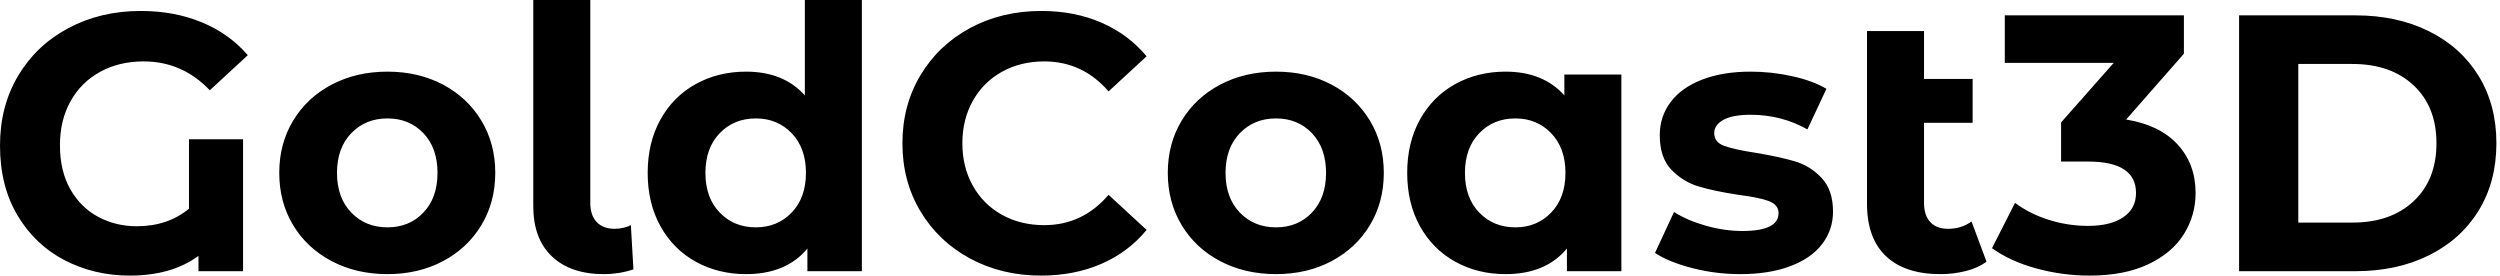 <svg baseProfile="full" height="28" version="1.1" viewBox="0 0 254 28" width="254" xmlns="http://www.w3.org/2000/svg" xmlns:ev="http://www.w3.org/2001/xml-events" xmlns:xlink="http://www.w3.org/1999/xlink"><defs /><g><path d="M20.647 14.149H26.143V27.554H21.613V25.995Q18.902 28 14.631 28Q11.029 28 8.021 26.44Q5.013 24.881 3.231 21.891Q1.448 18.902 1.448 14.78Q1.448 10.806 3.286 7.706Q5.125 4.605 8.393 2.859Q11.66 1.114 15.745 1.114Q19.162 1.114 21.947 2.265Q24.732 3.416 26.626 5.607L22.764 9.172Q19.979 6.239 16.042 6.239Q13.554 6.239 11.623 7.297Q9.692 8.355 8.615 10.286Q7.538 12.218 7.538 14.743Q7.538 17.379 8.597 19.236Q9.655 21.093 11.438 22.04Q13.22 22.987 15.337 22.987Q18.493 22.987 20.647 21.204Z M29.82 17.565Q29.82 14.594 31.231 12.255Q32.642 9.915 35.149 8.597Q37.655 7.279 40.812 7.279Q43.968 7.279 46.456 8.597Q48.944 9.915 50.355 12.255Q51.767 14.594 51.767 17.565Q51.767 20.536 50.355 22.875Q48.944 25.215 46.456 26.533Q43.968 27.851 40.812 27.851Q37.655 27.851 35.149 26.533Q32.642 25.215 31.231 22.875Q29.82 20.536 29.82 17.565ZM45.899 17.565Q45.899 15.04 44.469 13.536Q43.04 12.032 40.812 12.032Q38.584 12.032 37.135 13.536Q35.687 15.04 35.687 17.565Q35.687 20.09 37.135 21.594Q38.584 23.098 40.812 23.098Q43.04 23.098 44.469 21.594Q45.899 20.09 45.899 17.565Z M55.629 20.944V0.0H61.422V20.61Q61.422 21.873 62.072 22.56Q62.721 23.247 63.91 23.247Q64.355 23.247 64.82 23.135Q65.284 23.024 65.544 22.875L65.804 27.369Q64.355 27.851 62.796 27.851Q59.416 27.851 57.523 26.05Q55.629 24.249 55.629 20.944Z M89.013 0.0V27.554H83.48V25.252Q81.326 27.851 77.241 27.851Q74.419 27.851 72.135 26.589Q69.851 25.326 68.552 22.987Q67.252 20.647 67.252 17.565Q67.252 14.483 68.552 12.143Q69.851 9.804 72.135 8.541Q74.419 7.279 77.241 7.279Q81.066 7.279 83.22 9.692V0.0ZM83.332 17.565Q83.332 15.04 81.883 13.536Q80.435 12.032 78.244 12.032Q76.016 12.032 74.568 13.536Q73.119 15.04 73.119 17.565Q73.119 20.09 74.568 21.594Q76.016 23.098 78.244 23.098Q80.435 23.098 81.883 21.594Q83.332 20.09 83.332 17.565Z M93.135 14.557Q93.135 10.695 94.973 7.631Q96.812 4.568 100.024 2.841Q103.236 1.114 107.247 1.114Q110.626 1.114 113.355 2.302Q116.085 3.491 117.942 5.719L114.08 9.284Q111.443 6.239 107.544 6.239Q105.13 6.239 103.236 7.297Q101.342 8.355 100.284 10.249Q99.225 12.143 99.225 14.557Q99.225 16.971 100.284 18.865Q101.342 20.759 103.236 21.817Q105.13 22.875 107.544 22.875Q111.443 22.875 114.08 19.793L117.942 23.358Q116.085 25.623 113.337 26.812Q110.589 28 107.21 28Q103.236 28 100.024 26.273Q96.812 24.546 94.973 21.483Q93.135 18.419 93.135 14.557Z M120.095 17.565Q120.095 14.594 121.507 12.255Q122.918 9.915 125.424 8.597Q127.931 7.279 131.088 7.279Q134.244 7.279 136.732 8.597Q139.22 9.915 140.631 12.255Q142.042 14.594 142.042 17.565Q142.042 20.536 140.631 22.875Q139.22 25.215 136.732 26.533Q134.244 27.851 131.088 27.851Q127.931 27.851 125.424 26.533Q122.918 25.215 121.507 22.875Q120.095 20.536 120.095 17.565ZM136.175 17.565Q136.175 15.04 134.745 13.536Q133.316 12.032 131.088 12.032Q128.859 12.032 127.411 13.536Q125.963 15.04 125.963 17.565Q125.963 20.09 127.411 21.594Q128.859 23.098 131.088 23.098Q133.316 23.098 134.745 21.594Q136.175 20.09 136.175 17.565Z M166.18 7.576V27.554H160.647V25.252Q158.493 27.851 154.408 27.851Q151.586 27.851 149.302 26.589Q147.019 25.326 145.719 22.987Q144.419 20.647 144.419 17.565Q144.419 14.483 145.719 12.143Q147.019 9.804 149.302 8.541Q151.586 7.279 154.408 7.279Q158.233 7.279 160.387 9.692V7.576ZM160.499 17.565Q160.499 15.04 159.05 13.536Q157.602 12.032 155.411 12.032Q153.183 12.032 151.735 13.536Q150.286 15.04 150.286 17.565Q150.286 20.09 151.735 21.594Q153.183 23.098 155.411 23.098Q157.602 23.098 159.05 21.594Q160.499 20.09 160.499 17.565Z M169.597 25.698 171.528 21.538Q172.865 22.393 174.759 22.931Q176.653 23.469 178.472 23.469Q182.149 23.469 182.149 21.65Q182.149 20.796 181.146 20.424Q180.143 20.053 178.064 19.793Q175.613 19.422 174.016 18.939Q172.419 18.456 171.249 17.231Q170.08 16.005 170.08 13.74Q170.08 11.846 171.175 10.379Q172.271 8.912 174.369 8.095Q176.467 7.279 179.326 7.279Q181.443 7.279 183.541 7.743Q185.639 8.207 187.013 9.024L185.082 13.146Q182.446 11.66 179.326 11.66Q177.469 11.66 176.541 12.18Q175.613 12.7 175.613 13.517Q175.613 14.446 176.615 14.817Q177.618 15.188 179.809 15.523Q182.26 15.931 183.82 16.395Q185.379 16.859 186.531 18.085Q187.682 19.31 187.682 21.501Q187.682 23.358 186.568 24.806Q185.454 26.255 183.318 27.053Q181.183 27.851 178.249 27.851Q175.761 27.851 173.385 27.239Q171.008 26.626 169.597 25.698Z M203.279 26.589Q202.424 27.22 201.18 27.536Q199.936 27.851 198.599 27.851Q194.997 27.851 193.066 26.032Q191.135 24.212 191.135 20.684V3.156H196.928V8.021H201.867V12.477H196.928V20.61Q196.928 21.873 197.56 22.56Q198.191 23.247 199.379 23.247Q200.716 23.247 201.756 22.504Z M224.52 19.607Q224.52 21.873 223.332 23.785Q222.143 25.698 219.711 26.849Q217.279 28 213.751 28Q211.003 28 208.347 27.276Q205.692 26.552 203.836 25.215L206.175 20.61Q207.66 21.724 209.61 22.337Q211.56 22.95 213.602 22.95Q215.867 22.95 217.167 22.077Q218.467 21.204 218.467 19.607Q218.467 16.414 213.602 16.414H210.854V12.44L216.202 6.387H205.135V1.56H223.332V5.459L217.464 12.143Q220.881 12.7 222.7 14.687Q224.52 16.674 224.52 19.607Z M228.939 1.56H240.748Q244.981 1.56 248.231 3.175Q251.48 4.79 253.281 7.724Q255.082 10.658 255.082 14.557Q255.082 18.456 253.281 21.39Q251.48 24.324 248.231 25.939Q244.981 27.554 240.748 27.554H228.939ZM240.451 22.615Q244.35 22.615 246.671 20.443Q248.992 18.271 248.992 14.557Q248.992 10.844 246.671 8.671Q244.35 6.499 240.451 6.499H234.955V22.615Z " fill="rgb(0,0,0)" transform="translate(-1.448, 0)" /></g></svg>